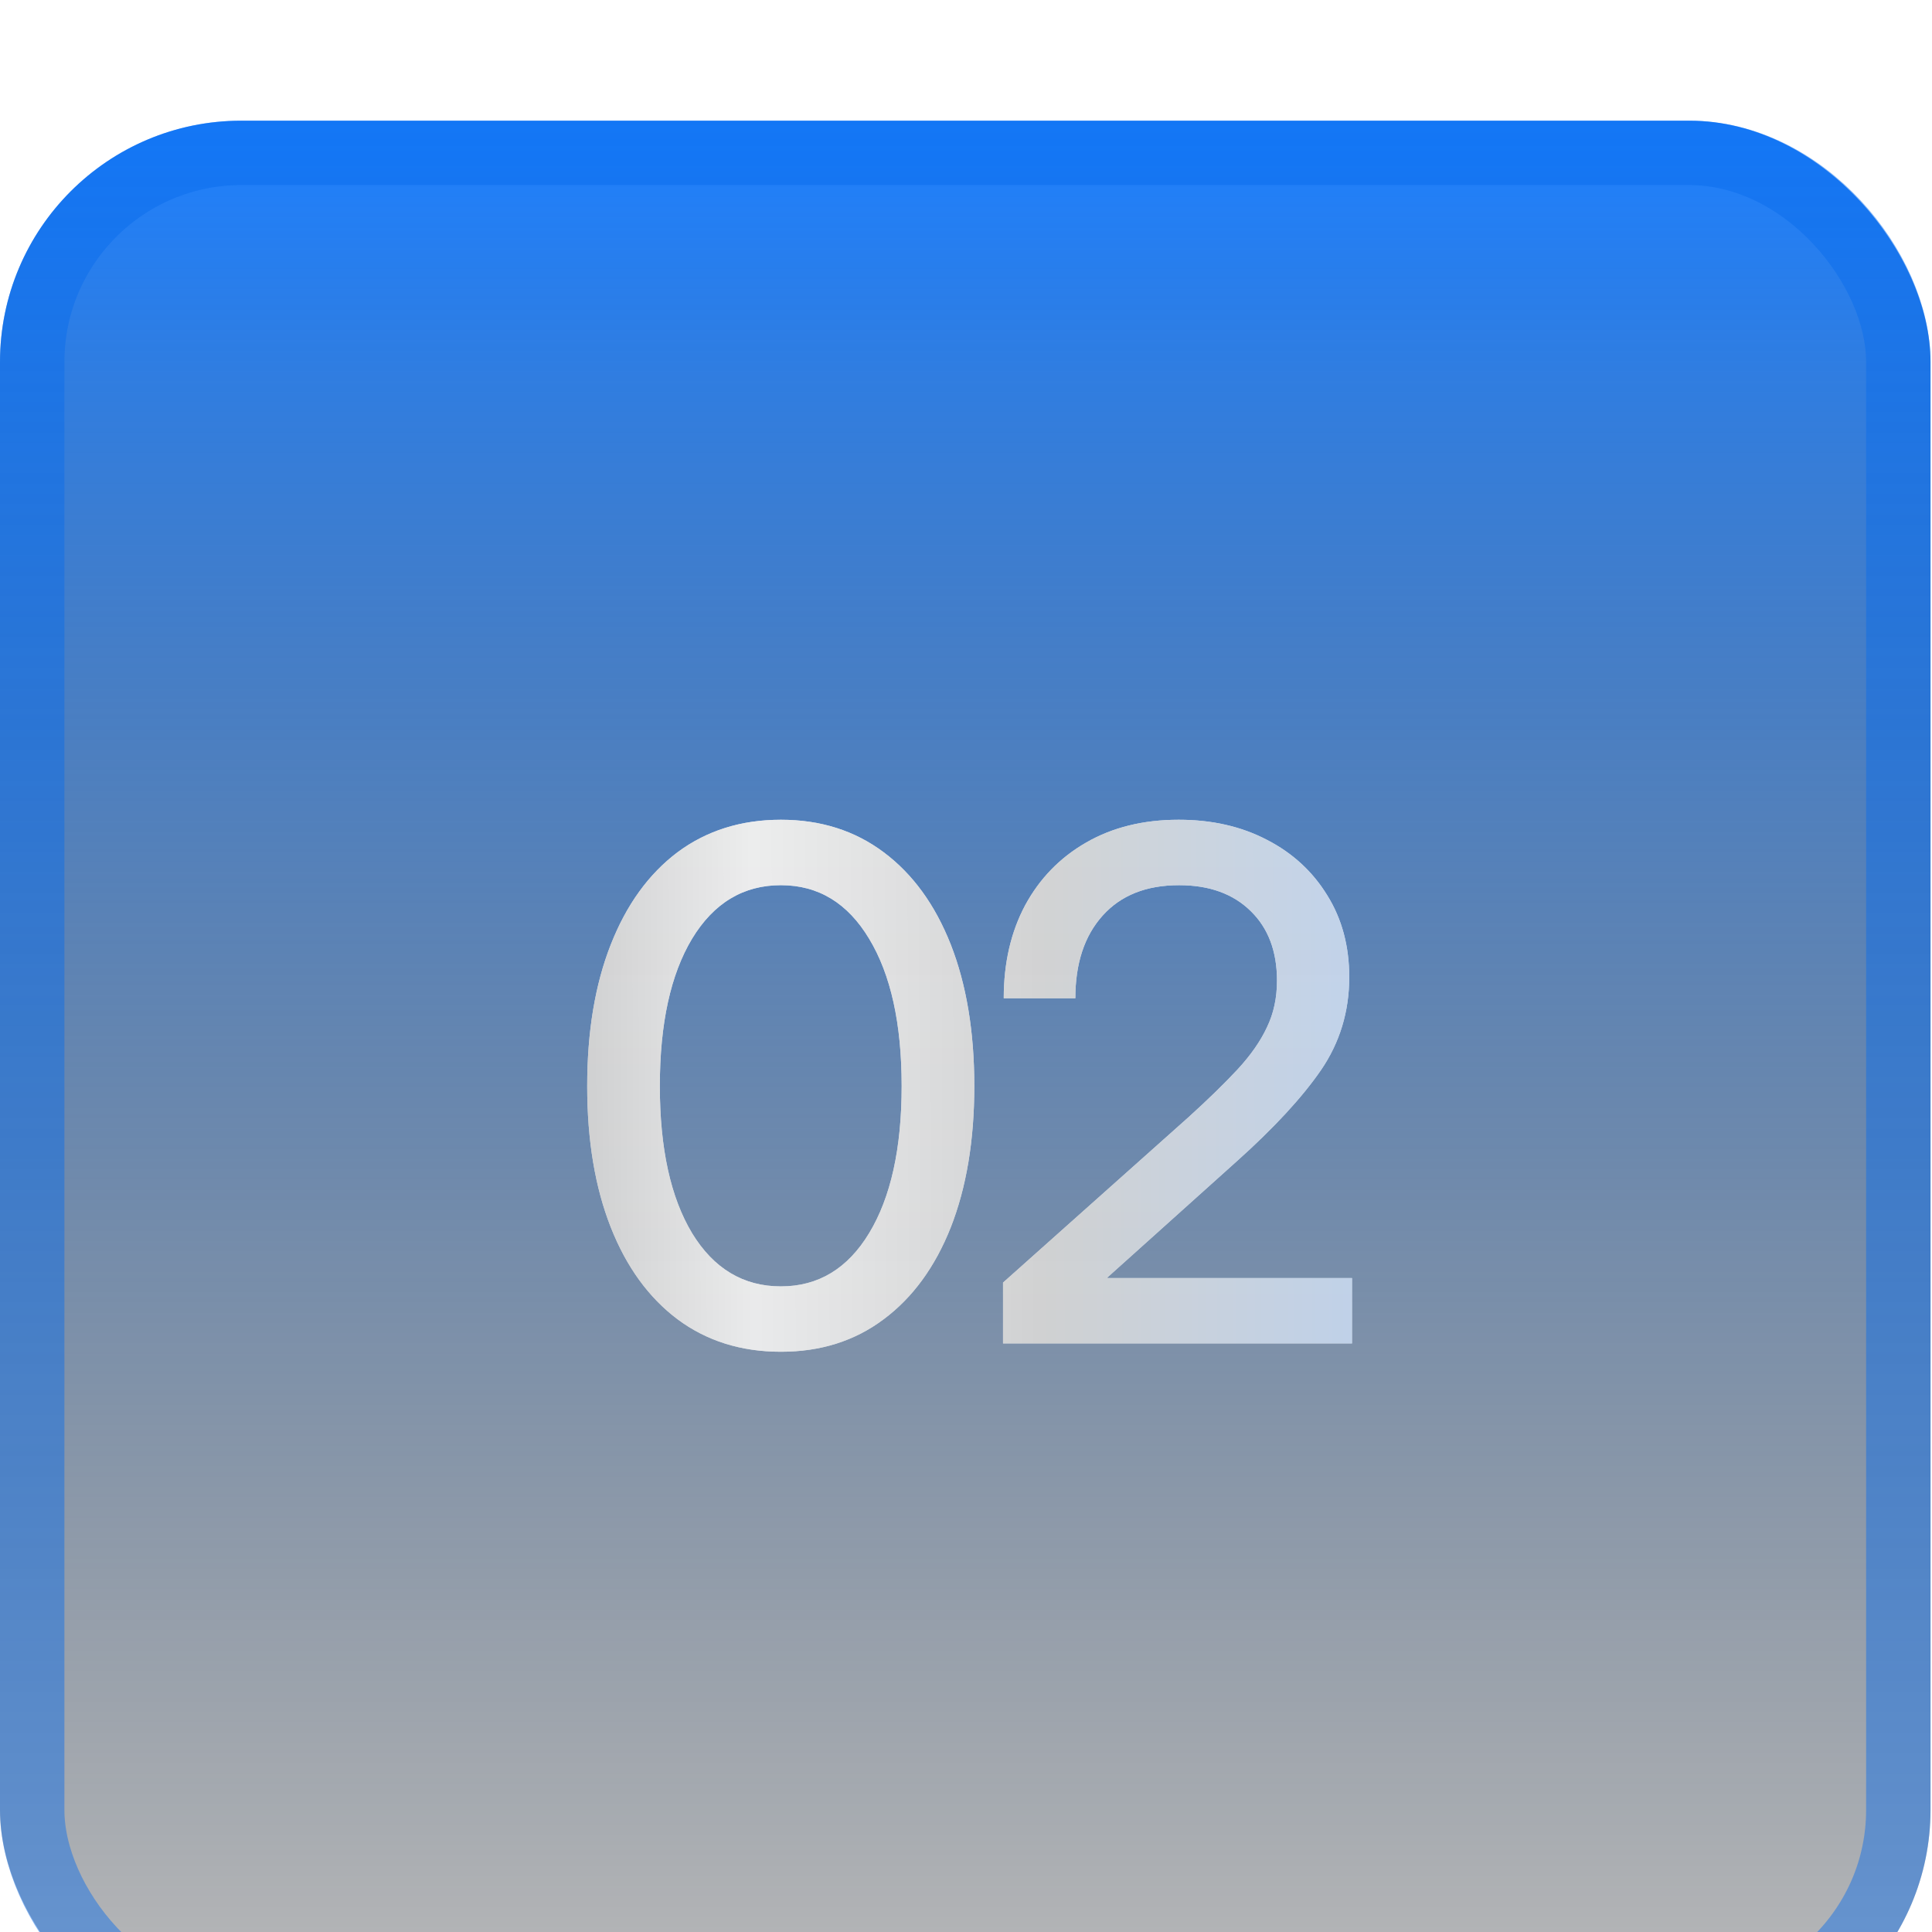 <svg width="30" height="30" viewBox="0 0 30 30" fill="none" xmlns="http://www.w3.org/2000/svg">
<g filter="url(#filter0_i_17004_3986)">
<g clip-path="url(#clip0_17004_3986)">
<rect width="29.977" height="29.977" rx="3.747" fill="url(#paint0_linear_17004_3986)"/>
<path d="M12.126 19.116C11.507 19.116 10.972 18.948 10.52 18.611C10.073 18.275 9.727 17.799 9.484 17.183C9.24 16.563 9.118 15.833 9.118 14.991C9.118 14.146 9.24 13.414 9.484 12.794C9.727 12.175 10.073 11.697 10.52 11.36C10.972 11.024 11.507 10.855 12.126 10.855C12.742 10.855 13.274 11.024 13.722 11.36C14.173 11.697 14.52 12.175 14.764 12.794C15.007 13.414 15.129 14.146 15.129 14.991C15.129 15.833 15.007 16.563 14.764 17.183C14.52 17.799 14.173 18.275 13.722 18.611C13.274 18.948 12.742 19.116 12.126 19.116ZM12.126 18.101C12.706 18.101 13.163 17.825 13.496 17.274C13.832 16.719 14.001 15.958 14.001 14.991C14.001 14.021 13.832 13.258 13.496 12.703C13.163 12.148 12.706 11.871 12.126 11.871C11.543 11.871 11.082 12.148 10.746 12.703C10.413 13.258 10.246 14.021 10.246 14.991C10.246 15.958 10.413 16.719 10.746 17.274C11.082 17.825 11.543 18.101 12.126 18.101ZM15.575 18.987V18.042L18.454 15.475C18.758 15.199 19.012 14.952 19.216 14.733C19.421 14.511 19.573 14.293 19.673 14.078C19.777 13.863 19.829 13.622 19.829 13.353C19.829 12.898 19.693 12.538 19.421 12.273C19.148 12.005 18.778 11.871 18.309 11.871C17.8 11.871 17.405 12.028 17.122 12.343C16.839 12.658 16.698 13.086 16.698 13.627H15.586C15.586 13.079 15.697 12.598 15.919 12.182C16.144 11.767 16.459 11.443 16.864 11.21C17.272 10.974 17.752 10.855 18.303 10.855C18.819 10.855 19.276 10.959 19.673 11.167C20.07 11.371 20.382 11.658 20.608 12.026C20.837 12.392 20.951 12.816 20.951 13.299C20.951 13.833 20.805 14.315 20.511 14.744C20.217 15.17 19.782 15.641 19.206 16.157L17.197 17.961V17.972H20.994V18.987H15.575Z" fill="url(#paint1_linear_17004_3986)"/>
<path d="M12.126 19.116C11.507 19.116 10.972 18.948 10.52 18.611C10.073 18.275 9.727 17.799 9.484 17.183C9.24 16.563 9.118 15.833 9.118 14.991C9.118 14.146 9.24 13.414 9.484 12.794C9.727 12.175 10.073 11.697 10.52 11.36C10.972 11.024 11.507 10.855 12.126 10.855C12.742 10.855 13.274 11.024 13.722 11.36C14.173 11.697 14.52 12.175 14.764 12.794C15.007 13.414 15.129 14.146 15.129 14.991C15.129 15.833 15.007 16.563 14.764 17.183C14.52 17.799 14.173 18.275 13.722 18.611C13.274 18.948 12.742 19.116 12.126 19.116ZM12.126 18.101C12.706 18.101 13.163 17.825 13.496 17.274C13.832 16.719 14.001 15.958 14.001 14.991C14.001 14.021 13.832 13.258 13.496 12.703C13.163 12.148 12.706 11.871 12.126 11.871C11.543 11.871 11.082 12.148 10.746 12.703C10.413 13.258 10.246 14.021 10.246 14.991C10.246 15.958 10.413 16.719 10.746 17.274C11.082 17.825 11.543 18.101 12.126 18.101ZM15.575 18.987V18.042L18.454 15.475C18.758 15.199 19.012 14.952 19.216 14.733C19.421 14.511 19.573 14.293 19.673 14.078C19.777 13.863 19.829 13.622 19.829 13.353C19.829 12.898 19.693 12.538 19.421 12.273C19.148 12.005 18.778 11.871 18.309 11.871C17.8 11.871 17.405 12.028 17.122 12.343C16.839 12.658 16.698 13.086 16.698 13.627H15.586C15.586 13.079 15.697 12.598 15.919 12.182C16.144 11.767 16.459 11.443 16.864 11.21C17.272 10.974 17.752 10.855 18.303 10.855C18.819 10.855 19.276 10.959 19.673 11.167C20.07 11.371 20.382 11.658 20.608 12.026C20.837 12.392 20.951 12.816 20.951 13.299C20.951 13.833 20.805 14.315 20.511 14.744C20.217 15.17 19.782 15.641 19.206 16.157L17.197 17.961V17.972H20.994V18.987H15.575Z" fill="url(#paint2_linear_17004_3986)" fill-opacity="0.8"/>
</g>
<rect x="0.5" y="0.5" width="28.977" height="28.977" rx="3.247" stroke="#086CEC" stroke-opacity="0.45"/>
</g>
<defs>
<filter id="filter0_i_17004_3986" x="0" y="0" width="29.977" height="31.85" filterUnits="userSpaceOnUse" color-interpolation-filters="sRGB">
<feFlood flood-opacity="0" result="BackgroundImageFix"/>
<feBlend mode="normal" in="SourceGraphic" in2="BackgroundImageFix" result="shape"/>
<feColorMatrix in="SourceAlpha" type="matrix" values="0 0 0 0 0 0 0 0 0 0 0 0 0 0 0 0 0 0 127 0" result="hardAlpha"/>
<feOffset dy="1.874"/>
<feGaussianBlur stdDeviation="0.937"/>
<feComposite in2="hardAlpha" operator="arithmetic" k2="-1" k3="1"/>
<feColorMatrix type="matrix" values="0 0 0 0 0 0 0 0 0 0.252 0 0 0 0 0.575 0 0 0 1 0"/>
<feBlend mode="normal" in2="shape" result="effect1_innerShadow_17004_3986"/>
</filter>
<linearGradient id="paint0_linear_17004_3986" x1="14.988" y1="0" x2="14.988" y2="29.977" gradientUnits="userSpaceOnUse">
<stop stop-color="#1D80FF"/>
<stop offset="1" stop-opacity="0.26"/>
</linearGradient>
<linearGradient id="paint1_linear_17004_3986" x1="15.065" y1="-0.013" x2="15.065" y2="29.987" gradientUnits="userSpaceOnUse">
<stop offset="0.247" stop-color="white"/>
<stop offset="0.896" stop-color="white" stop-opacity="0.7"/>
</linearGradient>
<linearGradient id="paint2_linear_17004_3986" x1="5.987" y1="29.987" x2="29.661" y2="29.916" gradientUnits="userSpaceOnUse">
<stop stop-color="#BFBFBF"/>
<stop offset="0.131" stop-color="#C7C7C7"/>
<stop offset="0.243" stop-color="#EAEAEA"/>
<stop offset="0.433" stop-color="#CACACA"/>
<stop offset="0.813" stop-color="#A4CCFF"/>
<stop offset="1" stop-color="#787878"/>
</linearGradient>
<clipPath id="clip0_17004_3986">
<rect width="29.977" height="29.977" rx="3.747" fill="white"/>
</clipPath>
</defs>
</svg>
